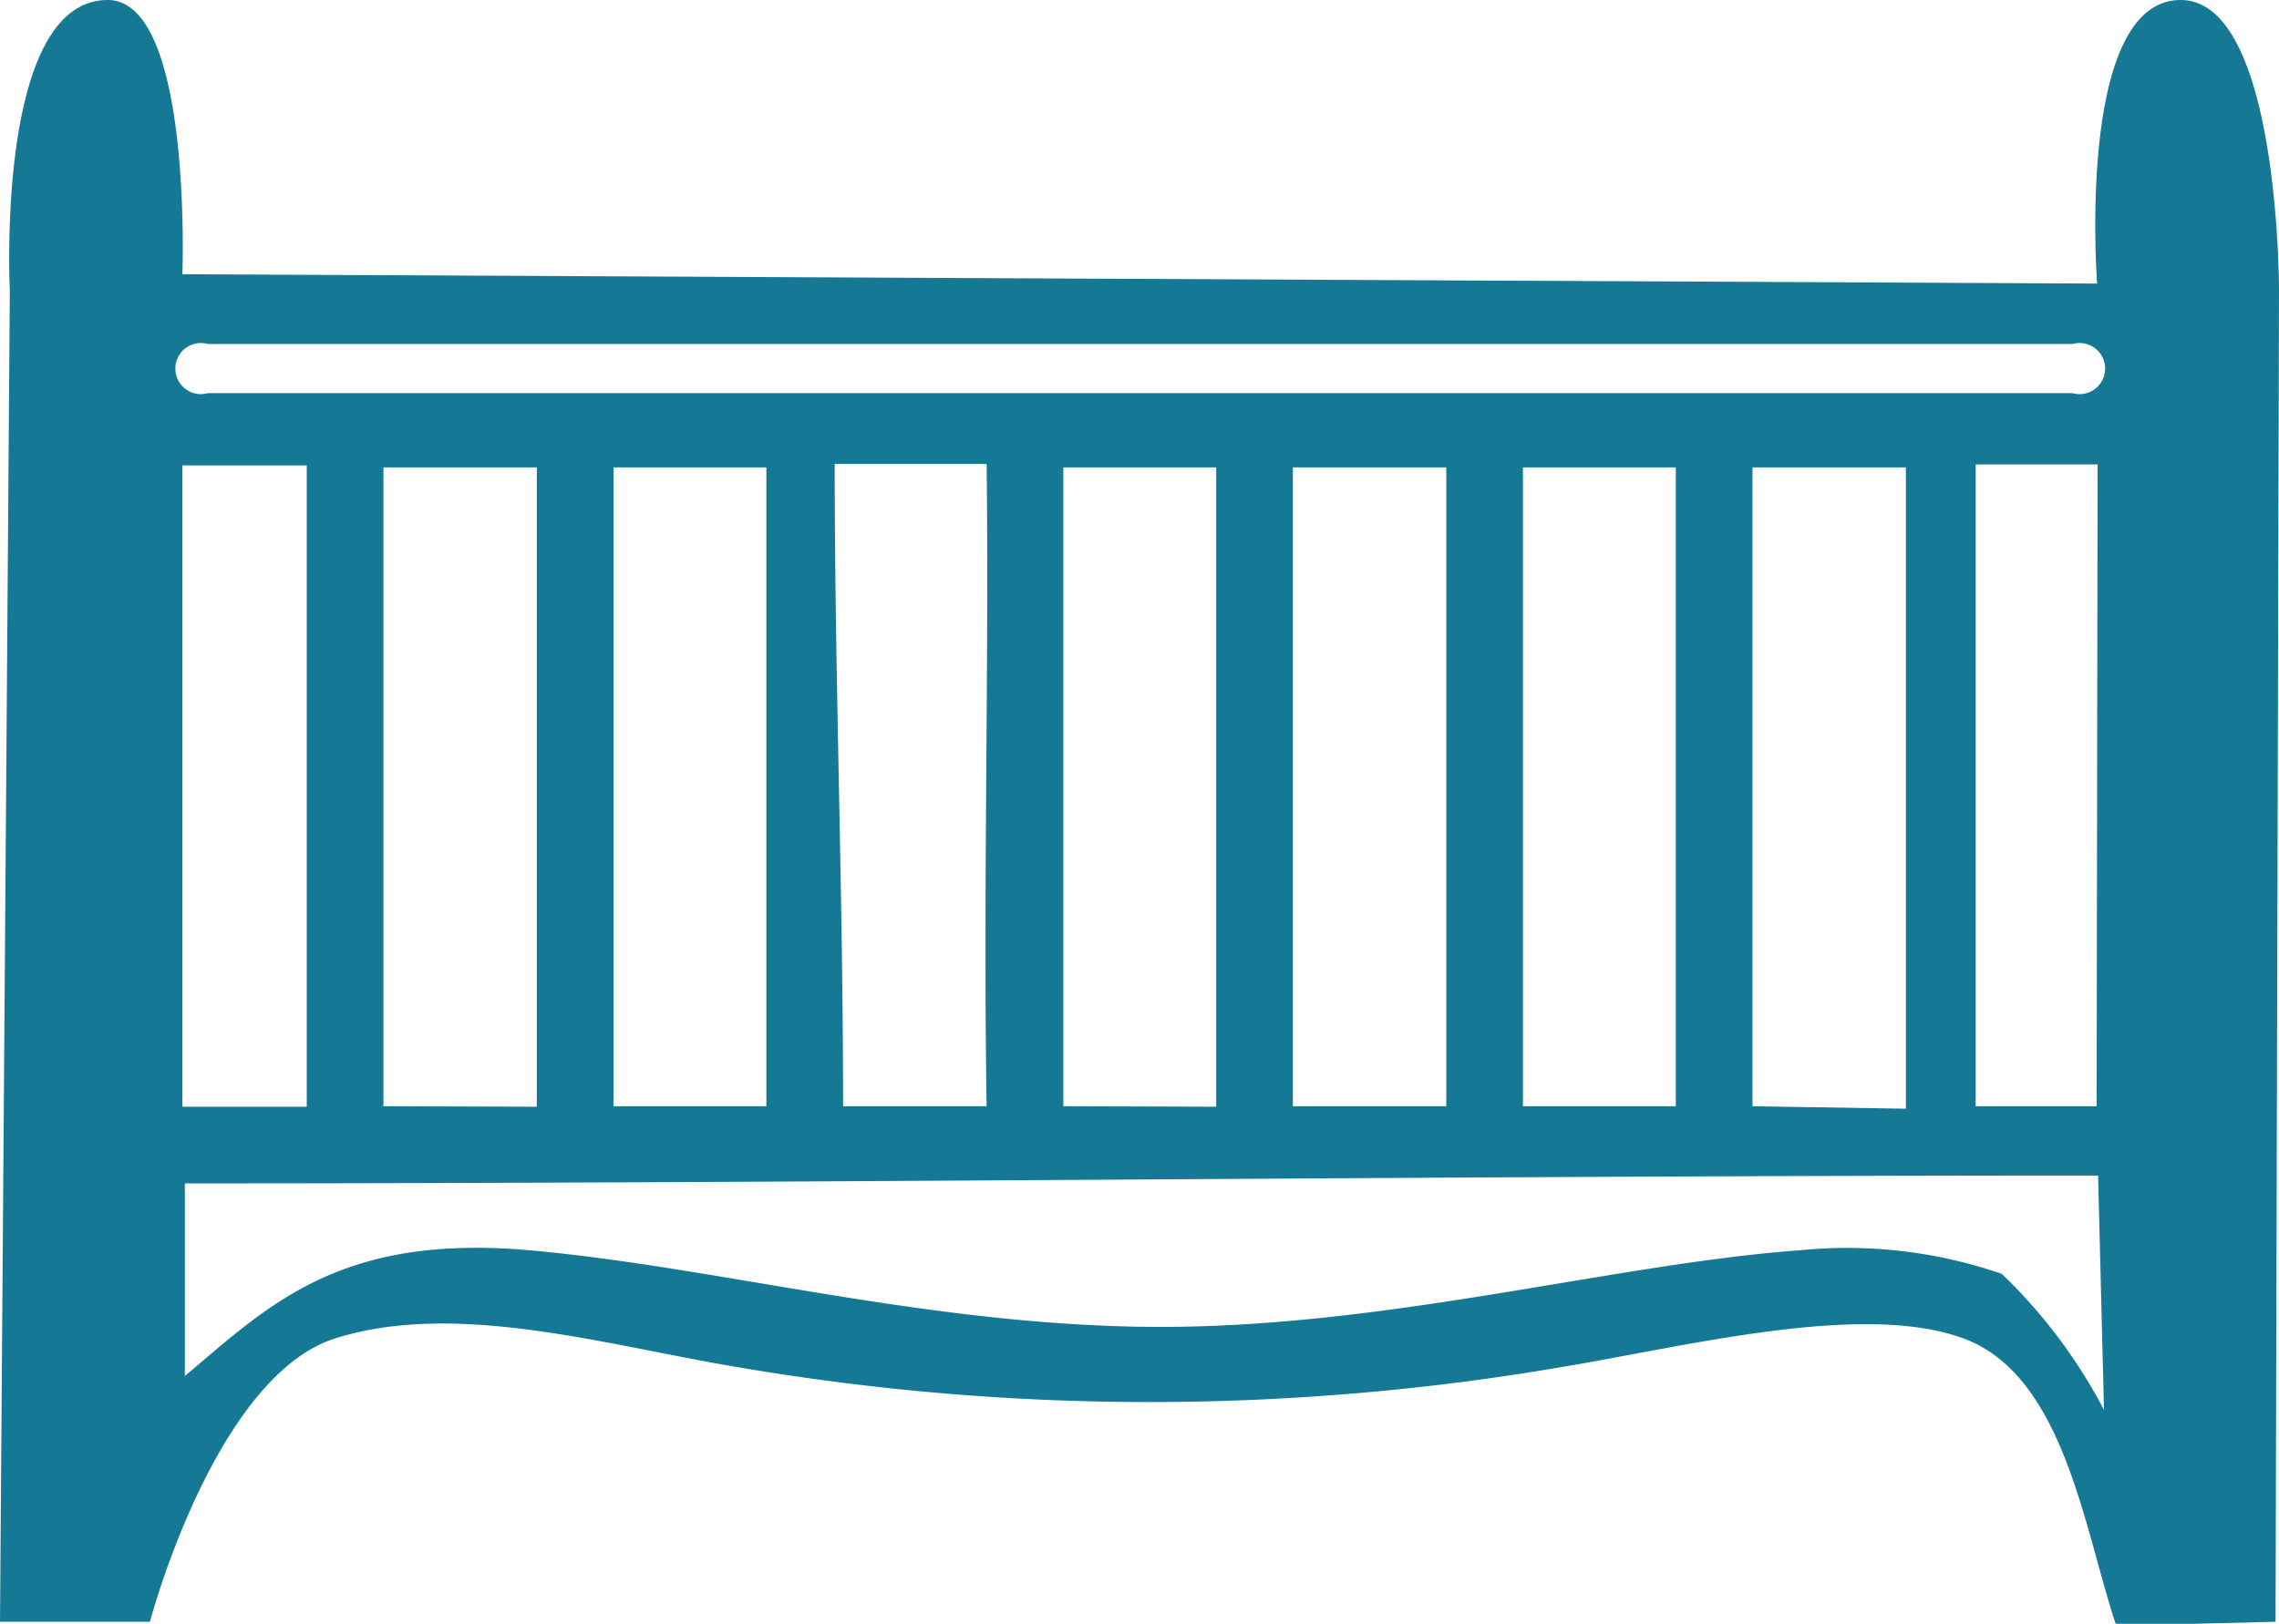<svg xmlns="http://www.w3.org/2000/svg" viewBox="0 0 46.36 33.04"><defs><style>.cls-1{fill:#157995;fill-rule:evenodd;}</style></defs><title>lit-bebe</title><g id="Calque_2" data-name="Calque 2"><g id="Calque_1-2" data-name="Calque 1"><path class="cls-1" d="M44.36,0c-2.14,0-1.7,5.77-1.7,5.77L3.71,5.58S3.92,0,2.19,0C-.1,0,.2,5.9.2,5.9L0,33H3.05s1.32-5,3.78-5.77,5.49.14,8.18.59a49.77,49.77,0,0,0,16.74,0c2.54-.42,6.12-1.34,8.18-.59s2.46,3.88,3.12,5.85L46.29,33,46.36,5.9S46.37,0,44.36,0ZM3.71,9.47H6.24V22.52H3.71ZM42.8,28.69a10.68,10.68,0,0,0-2.08-2.77,9.66,9.66,0,0,0-4.1-.48c-3.73.27-8.35,1.56-13,1.56s-9-1.22-12.86-1.56-5.3,1.13-7,2.56V24.08c13,0,25.93-.16,38.92-.16Zm-35-6.18v-13h3.12V22.52Zm4.68,0v-13h3.11v13Zm7.59,0H17.15c0-4.41-.17-8.66-.17-13.07l3.09,0C20.12,13.54,20,18,20.07,22.52Zm1.56,0v-13h3.11V22.52Zm4.67,0v-13h3.12v13Zm4.68,0v-13h3.11c0,4.29,0,13,0,13Zm4.67,0v-13h3.12l0,13.05Zm7,0H40.19V9.45l2.48,0ZM42.16,8H4.23a.52.52,0,1,1,0-1H42.16a.52.52,0,1,1,0,1Z"/></g></g></svg>